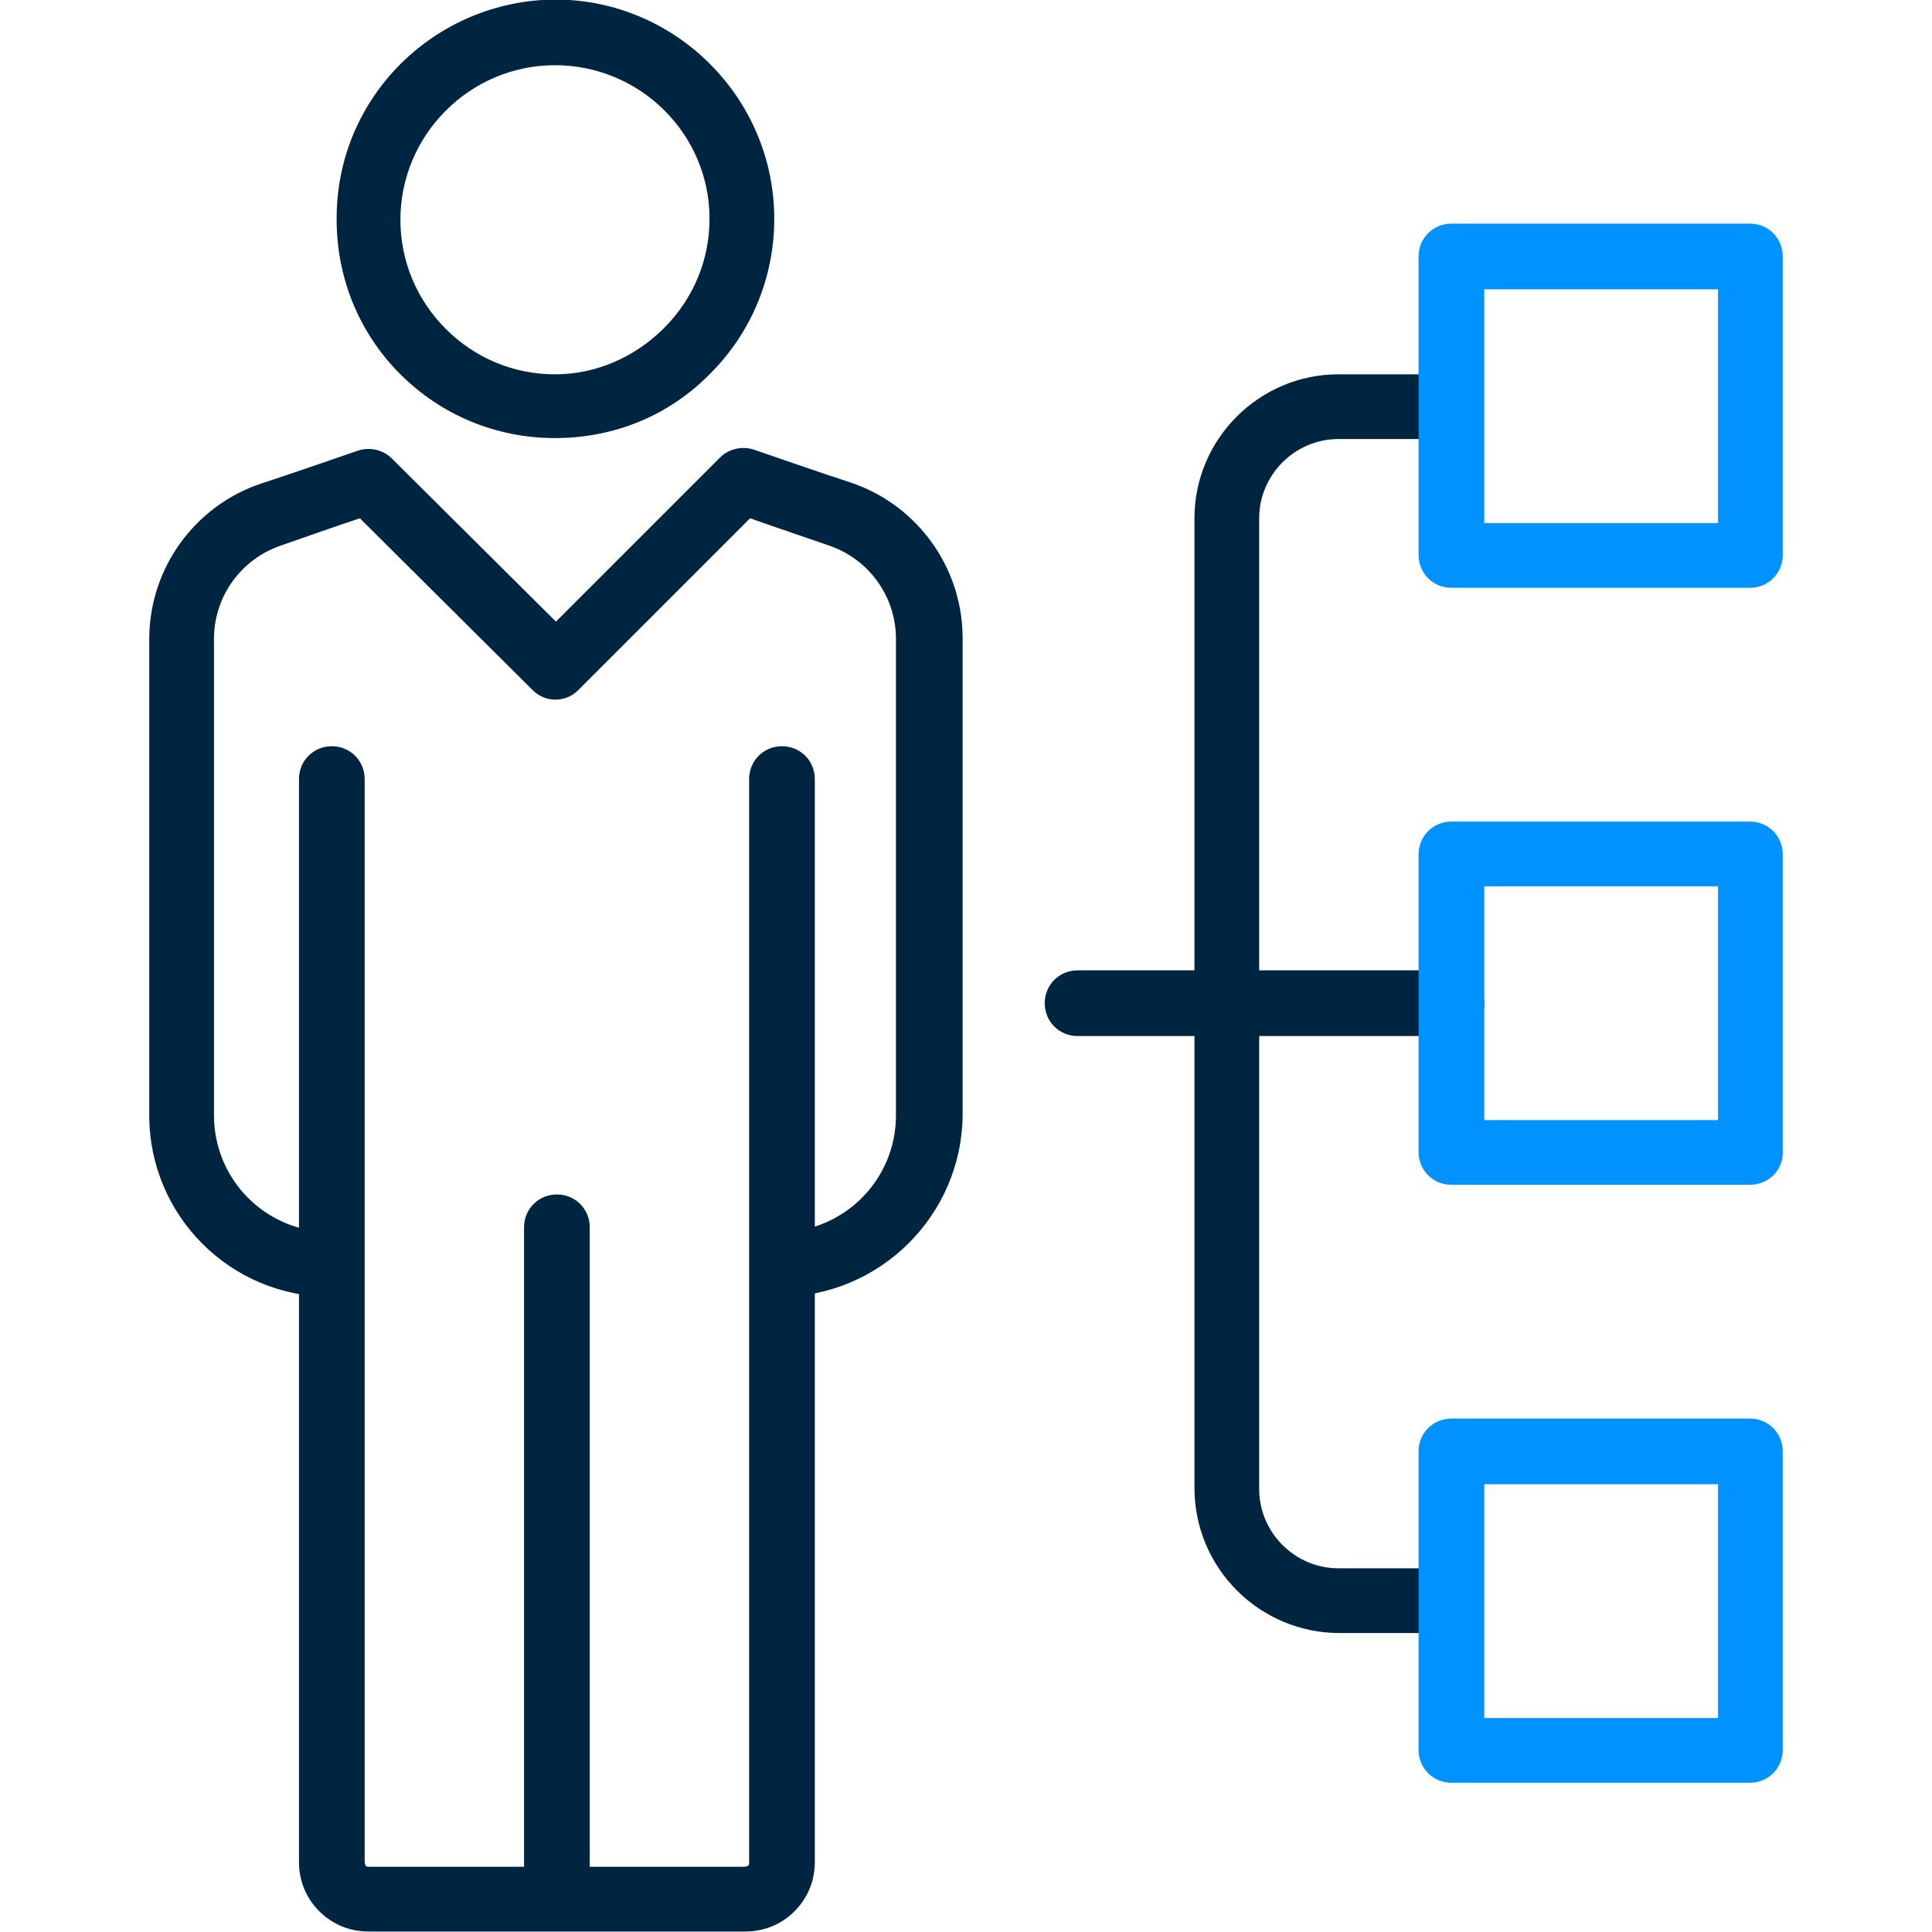 <?xml version="1.0" encoding="utf-8"?>
<svg xmlns="http://www.w3.org/2000/svg" xmlns:xlink="http://www.w3.org/1999/xlink" version="1.1" id="Ebene_1" x="0px" y="0px" width="80" height="80" viewBox="0 0 200 200" style="enable-background:new 0 0 200 200;" xml:space="preserve">
<style type="text/css">
	.st0{fill:#002540;}
	.st1{fill:#0093FF;}
	.st2{fill-rule:evenodd;clip-rule:evenodd;fill:#002540;}
	.st3{fill:none;}
</style>
<g id="Gruppe_3290" transform="translate(1.75 1.75)">
	<g id="Pfad_3823">
		<path class="st0" d="M78.9,132.5v-6.7c6.7,0,12.1-5.4,12.1-12.1V64.4c0-4.4-2.8-8.3-7-9.7c-1.7-0.6-5.6-1.9-8.1-2.8L58.1,69.7    c-1.3,1.3-3.4,1.3-4.7,0L35.5,51.9c-2.4,0.8-6.4,2.2-8.1,2.8c-4.2,1.4-7,5.3-7,9.7v49.3c0,6.7,5.4,12.1,12.1,12.1l0,6.7    c-10.4,0-18.8-8.4-18.8-18.8V64.4c0-7.3,4.7-13.8,11.6-16.1c2.5-0.8,10-3.4,10-3.4c1.2-0.4,2.6-0.1,3.5,0.8l17,16.9l17-17    c0.9-0.9,2.3-1.2,3.5-0.8c0,0,7.5,2.6,10,3.4c6.9,2.3,11.6,8.8,11.6,16.1v49.4C97.8,124.1,89.3,132.5,78.9,132.5z M55.7,43.6    c-6.1,0-11.8-2.4-16-6.6c-4.3-4.3-6.6-10-6.6-16C33,8.4,43.2-1.7,55.7-1.8c12.5,0,22.7,10.2,22.7,22.7l0,0c0,0,0,0,0,0    c0,6.1-2.4,11.8-6.6,16C67.5,41.3,61.8,43.6,55.7,43.6L55.7,43.6z M55.7,5c-8.8,0-16,7.2-16,16c0,4.3,1.7,8.3,4.7,11.3    c3,3,7,4.7,11.3,4.7S64,35.2,67,32.2c3-3,4.7-7,4.7-11.3c0,0,0,0,0,0C71.7,12.1,64.5,5,55.7,5z"/>
	</g>
	<g id="Pfad_3824">
		<path class="st0" d="M36.4,198.2c-1.9,0-3.7-0.7-5.1-2.1c-1.4-1.4-2.1-3.2-2.1-5.1V78.9c0-1.9,1.5-3.4,3.4-3.4    c1.9,0,3.4,1.5,3.4,3.4V191c0,0.2,0.1,0.3,0.1,0.4c0.1,0.1,0.2,0.1,0.4,0.1c0,0,0,0,0,0h16v-66.2c0-1.9,1.5-3.4,3.4-3.4    s3.4,1.5,3.4,3.4v66.2h16c0.2,0,0.3-0.1,0.4-0.1c0.1-0.1,0.1-0.2,0.1-0.4V78.9c0-1.9,1.5-3.4,3.4-3.4c1.9,0,3.4,1.5,3.4,3.4V191    c0,1.9-0.7,3.7-2.1,5.1c-1.4,1.4-3.2,2.1-5.1,2.1H36.4C36.4,198.2,36.4,198.2,36.4,198.2z"/>
	</g>
	<g id="Pfad_3825">
		<path class="st0" d="M148.5,167.3h-11.6c-4,0-7.8-1.6-10.6-4.4c-2.8-2.8-4.4-6.6-4.4-10.6V51.9c0-8.2,6.7-14.9,14.9-14.9h11.6v6.7    h-11.6c-4.5,0-8.2,3.7-8.2,8.2v100.5c0,4.5,3.7,8.2,8.2,8.2h11.6V167.3z"/>
	</g>
	<g id="Linie_346">
		<path class="st0" d="M148.5,105.5h-38.7c-1.9,0-3.4-1.5-3.4-3.4c0-1.9,1.5-3.4,3.4-3.4h38.7c1.9,0,3.4,1.5,3.4,3.4    C151.9,104,150.4,105.5,148.5,105.5z"/>
	</g>
	<g id="Pfad_3826">
		<path class="st1" d="M179.4,182.8h-30.9c-1.9,0-3.4-1.5-3.4-3.4v-30.9c0-1.9,1.5-3.4,3.4-3.4h30.9c1.9,0,3.4,1.5,3.4,3.4v30.9    C182.8,181.3,181.3,182.8,179.4,182.8z M151.9,176.1h24.2v-24.2h-24.2V176.1z M179.4,120.9h-30.9c-1.9,0-3.4-1.5-3.4-3.4V86.7    c0-1.9,1.5-3.4,3.4-3.4h30.9c1.9,0,3.4,1.5,3.4,3.4v30.9C182.8,119.4,181.3,120.9,179.4,120.9z M151.9,114.2h24.2V90h-24.2V114.2z     M179.4,59.1h-30.9c-1.9,0-3.4-1.5-3.4-3.4V24.8c0-1.9,1.5-3.4,3.4-3.4h30.9c1.9,0,3.4,1.5,3.4,3.4v30.9    C182.8,57.6,181.3,59.1,179.4,59.1z M151.9,52.4h24.2V28.2h-24.2V52.4z"/>
	</g>
</g>
</svg>
